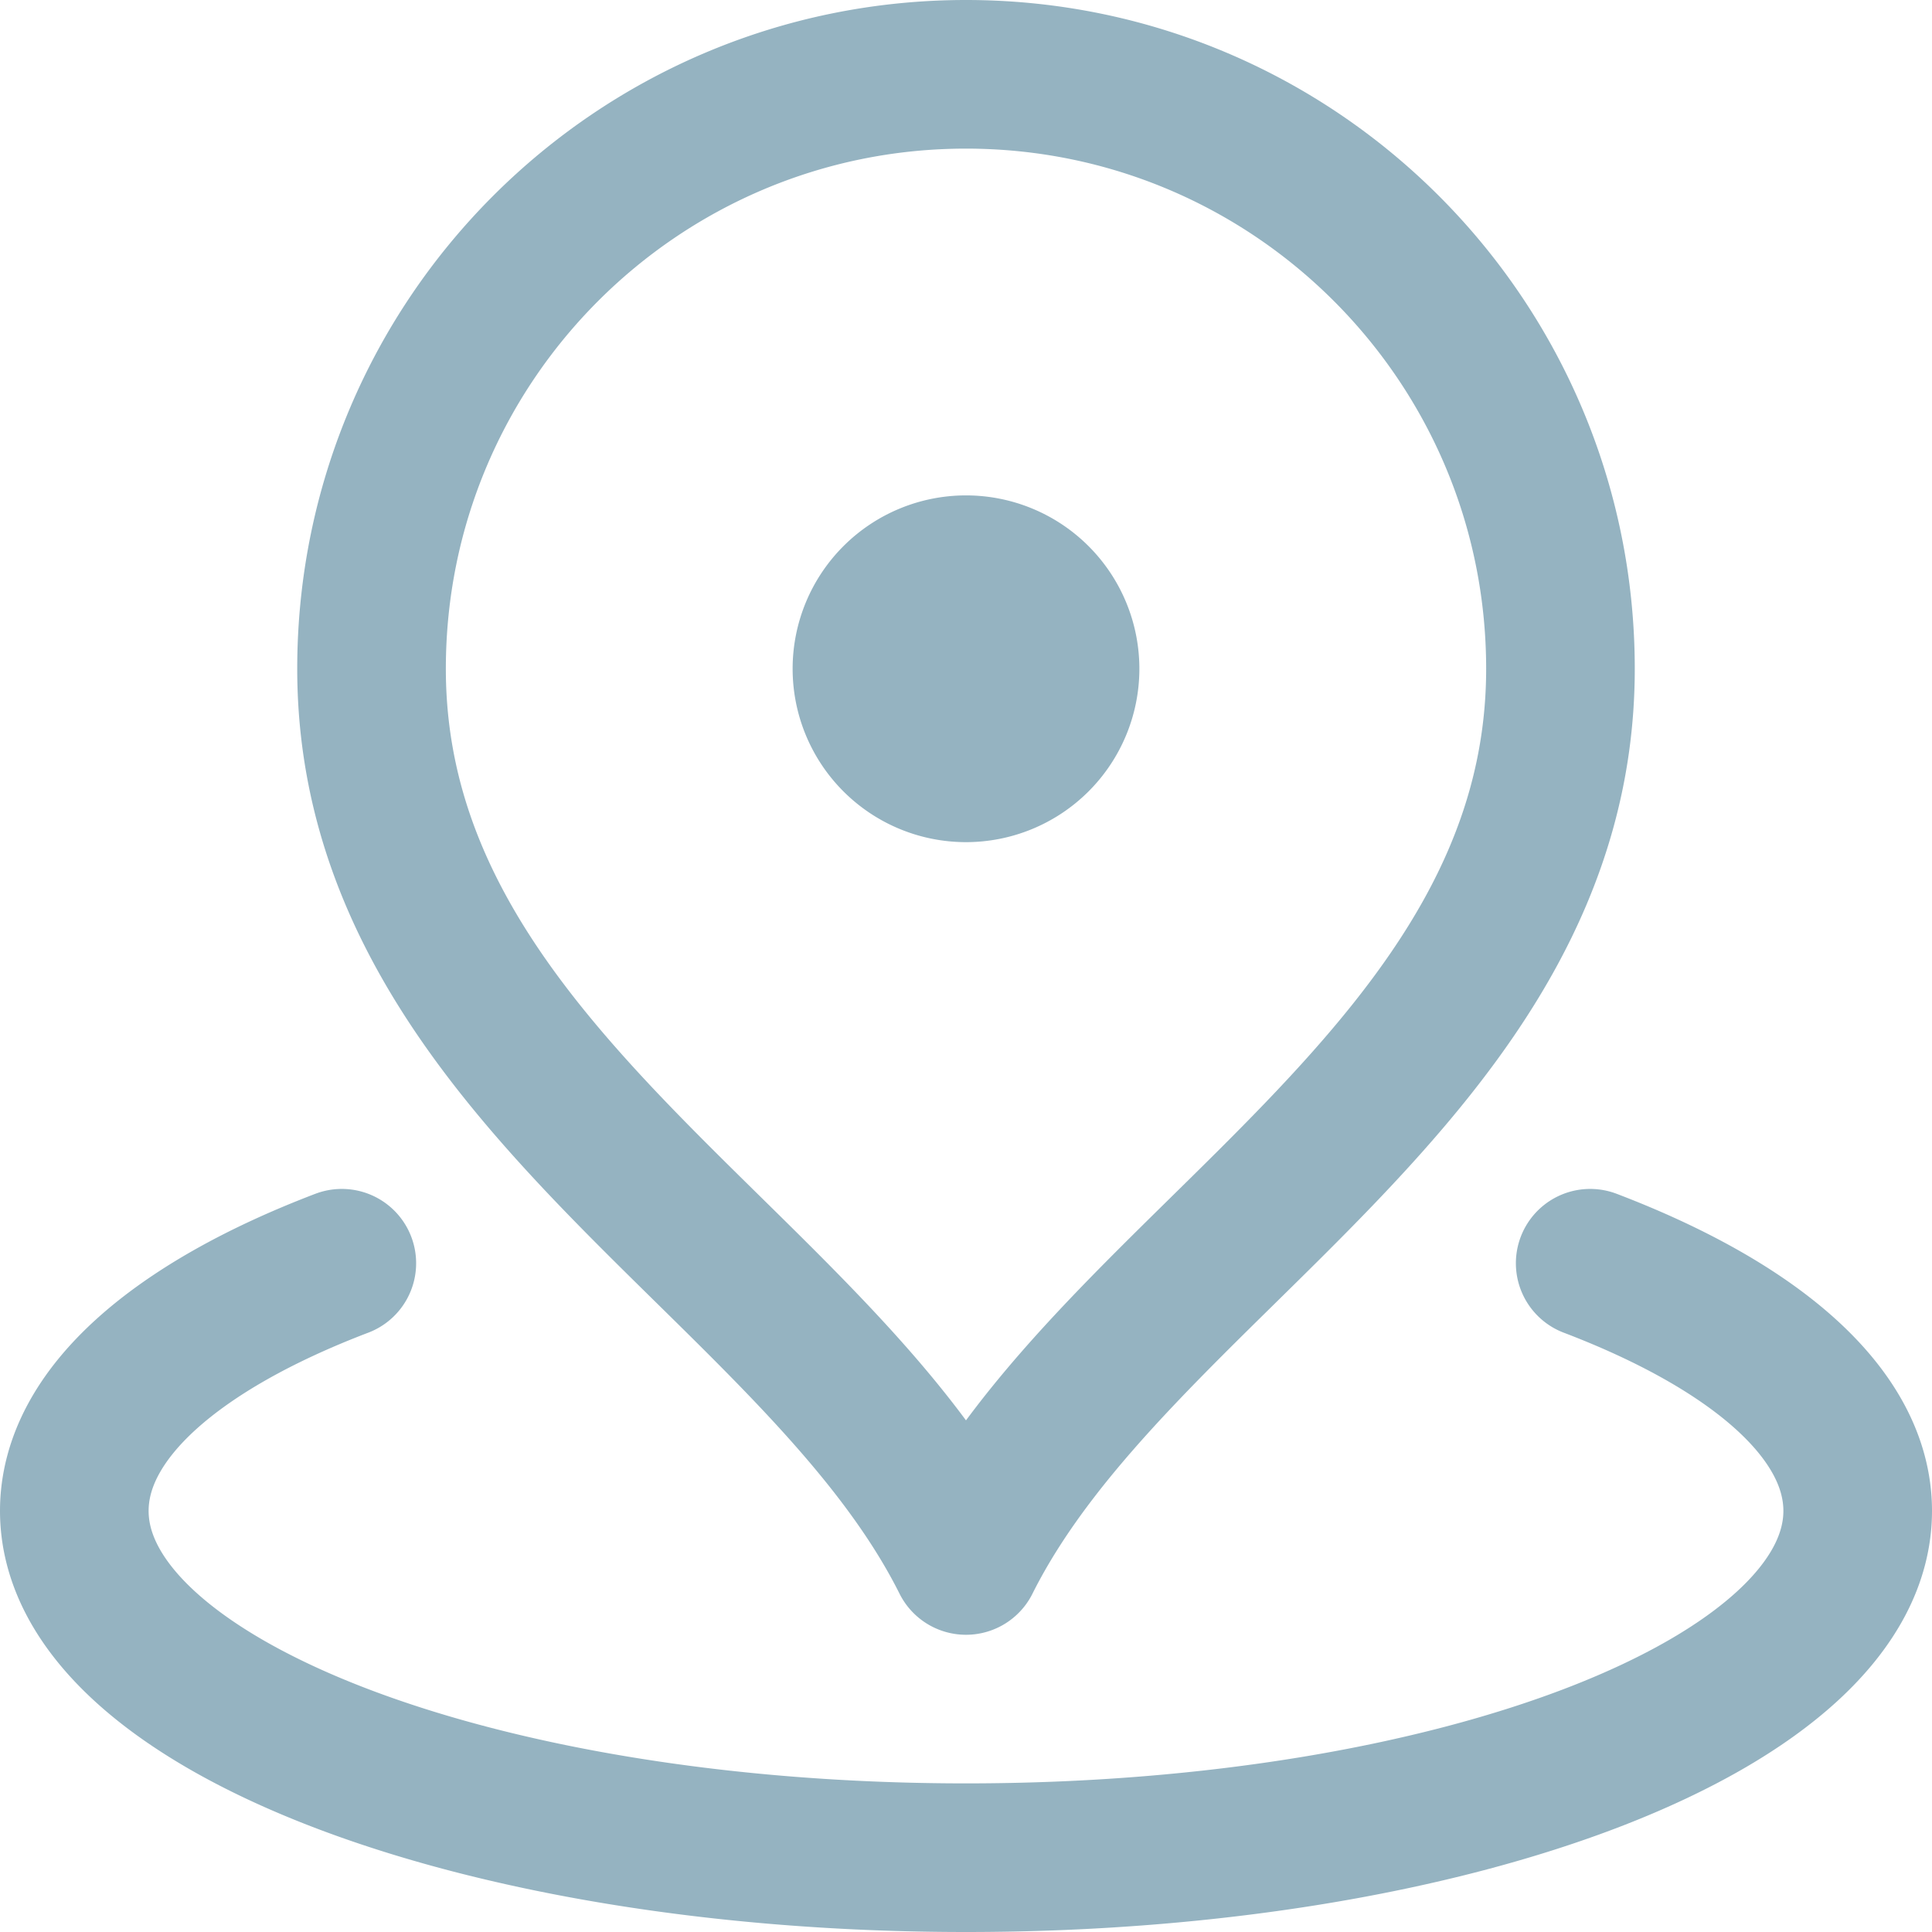 <svg xmlns="http://www.w3.org/2000/svg" viewBox="0 0 650 650"><defs><style>.cls-1{fill:none;stroke:#95b3c1;stroke-linecap:round;stroke-linejoin:round;stroke-width:50px;}</style></defs><g id="圖層_2" data-name="圖層 2"><g id="圖層_1-2" data-name="圖層 1"><g id="SVGRepo_iconCarrier" data-name="SVGRepo iconCarrier"><path class="cls-1" d="M115,425c-55.54,21.18-90,50.68-90,83.32C25,572.76,159.31,625,325,625s300-52.24,300-116.68c0-32.64-34.46-62.14-90-83.32M325,225h.33M525,225c0,135.46-150,200-200,300C275,425,125,360.46,125,225c0-110.46,89.54-200,200-200S525,114.54,525,225Zm-166.67,0A33.33,33.33,0,1,1,325,191.67,33.33,33.33,0,0,1,358.33,225Z"/></g></g></g></svg>